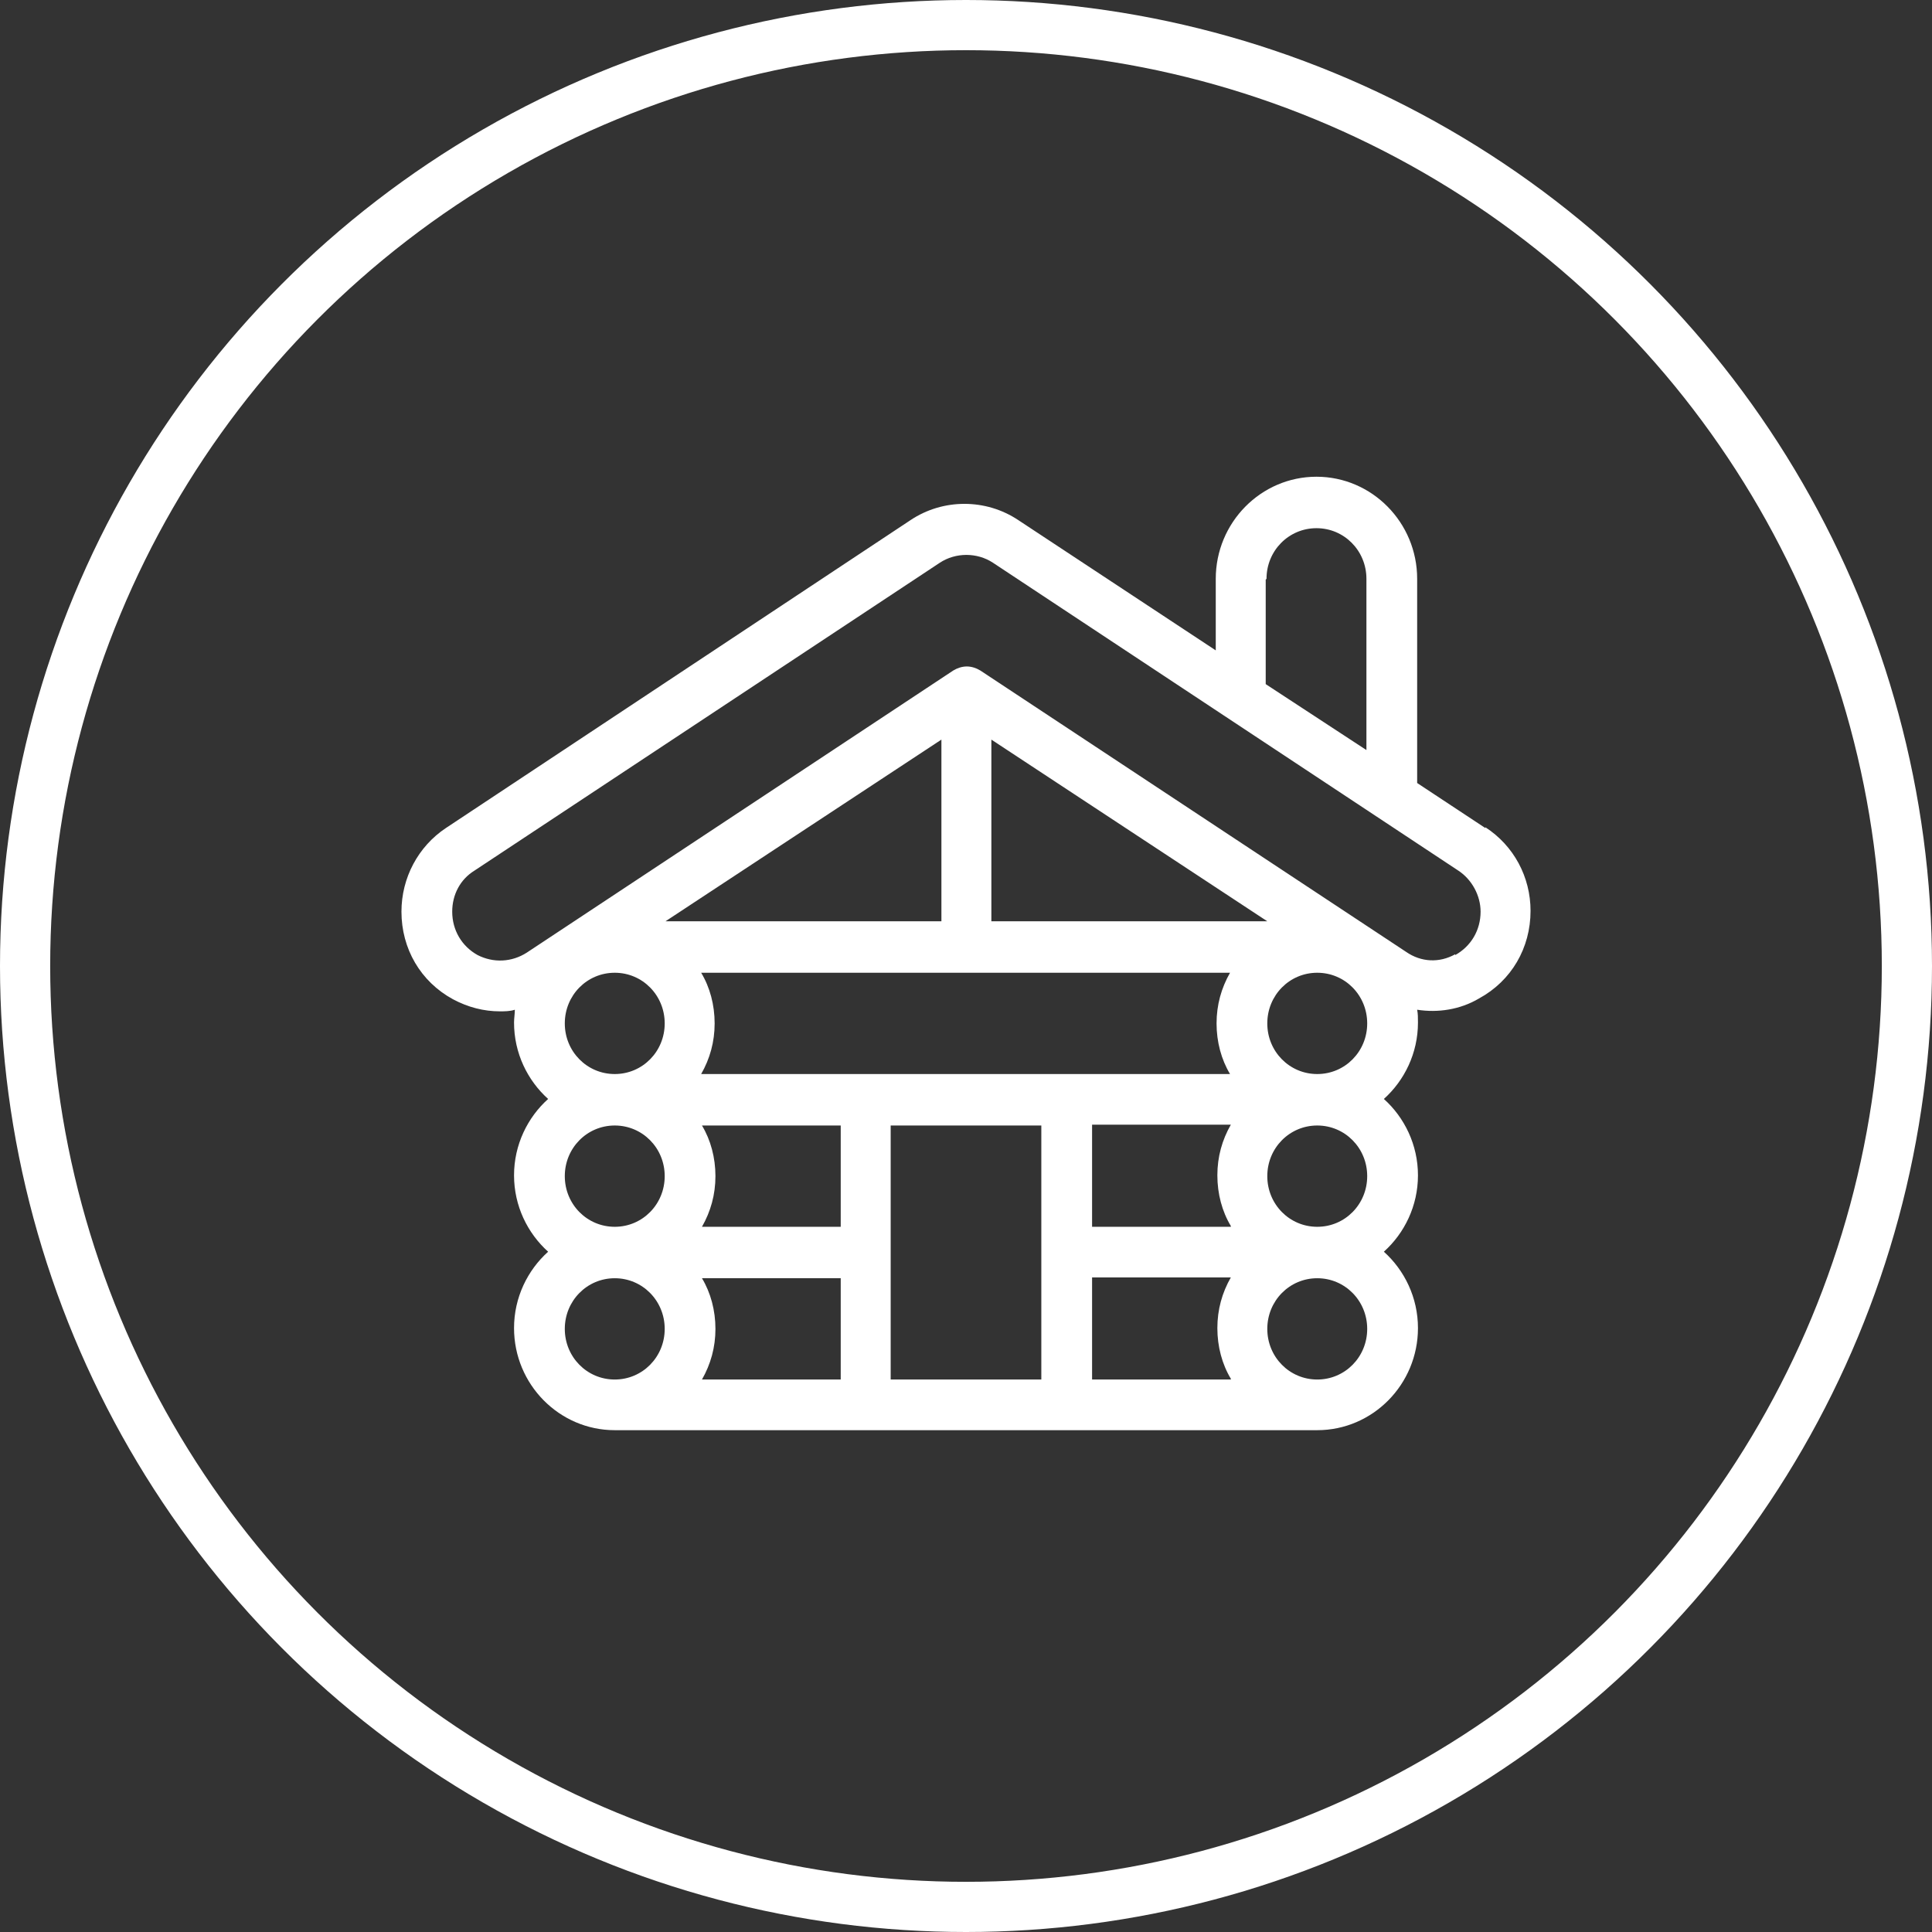 <svg width="77" height="77" viewBox="0 0 77 77" fill="none" xmlns="http://www.w3.org/2000/svg">
<rect x="0" y="0" width="77" height="77" fill="#333333" stroke="none"/>
<circle cx="38.5" cy="38.5" r="37.5" stroke="white" stroke-width="2"/>
<path d="M59.199 33.002L56.481 31.207V23.069C56.481 20.826 54.68 19 52.468 19C50.256 19 48.454 20.826 48.454 23.069V25.921L40.586 20.73C39.29 19.865 37.584 19.865 36.288 20.73L17.77 33.002C16.664 33.739 16 34.988 16 36.334C16 37.808 16.758 39.121 18.054 39.826C18.654 40.147 19.287 40.307 19.919 40.307C20.108 40.307 20.329 40.307 20.519 40.243C20.519 40.403 20.487 40.595 20.487 40.755C20.487 41.973 21.025 43.062 21.846 43.799C21.025 44.536 20.487 45.626 20.487 46.843C20.487 48.061 21.025 49.15 21.846 49.887C21.025 50.624 20.487 51.713 20.487 52.931C20.487 55.174 22.289 57 24.501 57H52.499C54.711 57 56.513 55.174 56.513 52.931C56.513 51.713 55.975 50.624 55.154 49.887C55.975 49.15 56.513 48.061 56.513 46.843C56.513 45.626 55.975 44.536 55.154 43.799C55.975 43.062 56.513 41.973 56.513 40.755C56.513 40.563 56.513 40.403 56.481 40.243C57.303 40.371 58.188 40.243 58.946 39.794C60.242 39.089 61 37.776 61 36.302C61 34.956 60.336 33.707 59.199 32.97V33.002ZM50.477 23.069C50.477 21.948 51.362 21.051 52.468 21.051C53.574 21.051 54.459 21.948 54.459 23.069V29.894L50.445 27.266V23.101L50.477 23.069ZM24.501 54.981C23.395 54.981 22.51 54.084 22.51 52.963C22.51 51.842 23.395 50.944 24.501 50.944C25.607 50.944 26.492 51.842 26.492 52.963C26.492 54.084 25.607 54.981 24.501 54.981ZM24.501 48.894C23.395 48.894 22.51 47.997 22.51 46.875C22.51 45.754 23.395 44.857 24.501 44.857C25.607 44.857 26.492 45.754 26.492 46.875C26.492 47.997 25.607 48.894 24.501 48.894ZM24.501 42.806C23.395 42.806 22.51 41.909 22.51 40.788C22.51 39.666 23.395 38.769 24.501 38.769C25.607 38.769 26.492 39.666 26.492 40.788C26.492 41.909 25.607 42.806 24.501 42.806ZM33.507 54.981H27.977C28.324 54.373 28.514 53.7 28.514 52.963C28.514 52.226 28.324 51.521 27.977 50.944H33.507V55.014V54.981ZM26.523 36.718L37.52 29.477V36.718H26.523ZM33.507 48.894H27.977C28.324 48.285 28.514 47.612 28.514 46.875C28.514 46.138 28.324 45.433 27.977 44.857H33.507V48.926V48.894ZM41.502 54.981H35.498V44.857H41.502V54.981ZM49.055 54.981H43.525V50.912H49.055C48.707 51.521 48.518 52.194 48.518 52.931C48.518 53.668 48.707 54.373 49.055 54.949V54.981ZM49.055 48.894H43.525V44.825H49.055C48.707 45.433 48.518 46.106 48.518 46.843C48.518 47.58 48.707 48.285 49.055 48.862V48.894ZM49.055 42.806H27.945C28.293 42.197 28.482 41.525 28.482 40.788C28.482 40.051 28.293 39.346 27.945 38.769H49.023C48.676 39.378 48.486 40.051 48.486 40.788C48.486 41.525 48.676 42.229 49.023 42.806H49.055ZM39.511 36.718V29.477L50.508 36.718H39.511ZM52.499 54.981C51.393 54.981 50.508 54.084 50.508 52.963C50.508 51.842 51.393 50.944 52.499 50.944C53.605 50.944 54.49 51.842 54.49 52.963C54.49 54.084 53.605 54.981 52.499 54.981ZM52.499 48.894C51.393 48.894 50.508 47.997 50.508 46.875C50.508 45.754 51.393 44.857 52.499 44.857C53.605 44.857 54.49 45.754 54.49 46.875C54.49 47.997 53.605 48.894 52.499 48.894ZM52.499 42.806C51.393 42.806 50.508 41.909 50.508 40.788C50.508 39.666 51.393 38.769 52.499 38.769C53.605 38.769 54.49 39.666 54.49 40.788C54.49 41.909 53.605 42.806 52.499 42.806ZM57.998 38.032C57.366 38.385 56.639 38.352 56.039 37.936L39.069 26.722C38.911 26.626 38.721 26.562 38.532 26.562C38.342 26.562 38.152 26.626 37.994 26.722L20.993 37.968C20.393 38.352 19.666 38.385 19.034 38.064C18.402 37.712 18.023 37.071 18.023 36.334C18.023 35.661 18.338 35.052 18.907 34.7L37.457 22.428C38.089 22.012 38.942 22.012 39.574 22.428L58.124 34.7C58.661 35.052 59.009 35.693 59.009 36.334C59.009 37.071 58.63 37.712 57.998 38.064V38.032Z" fill="white"/>
</svg>
